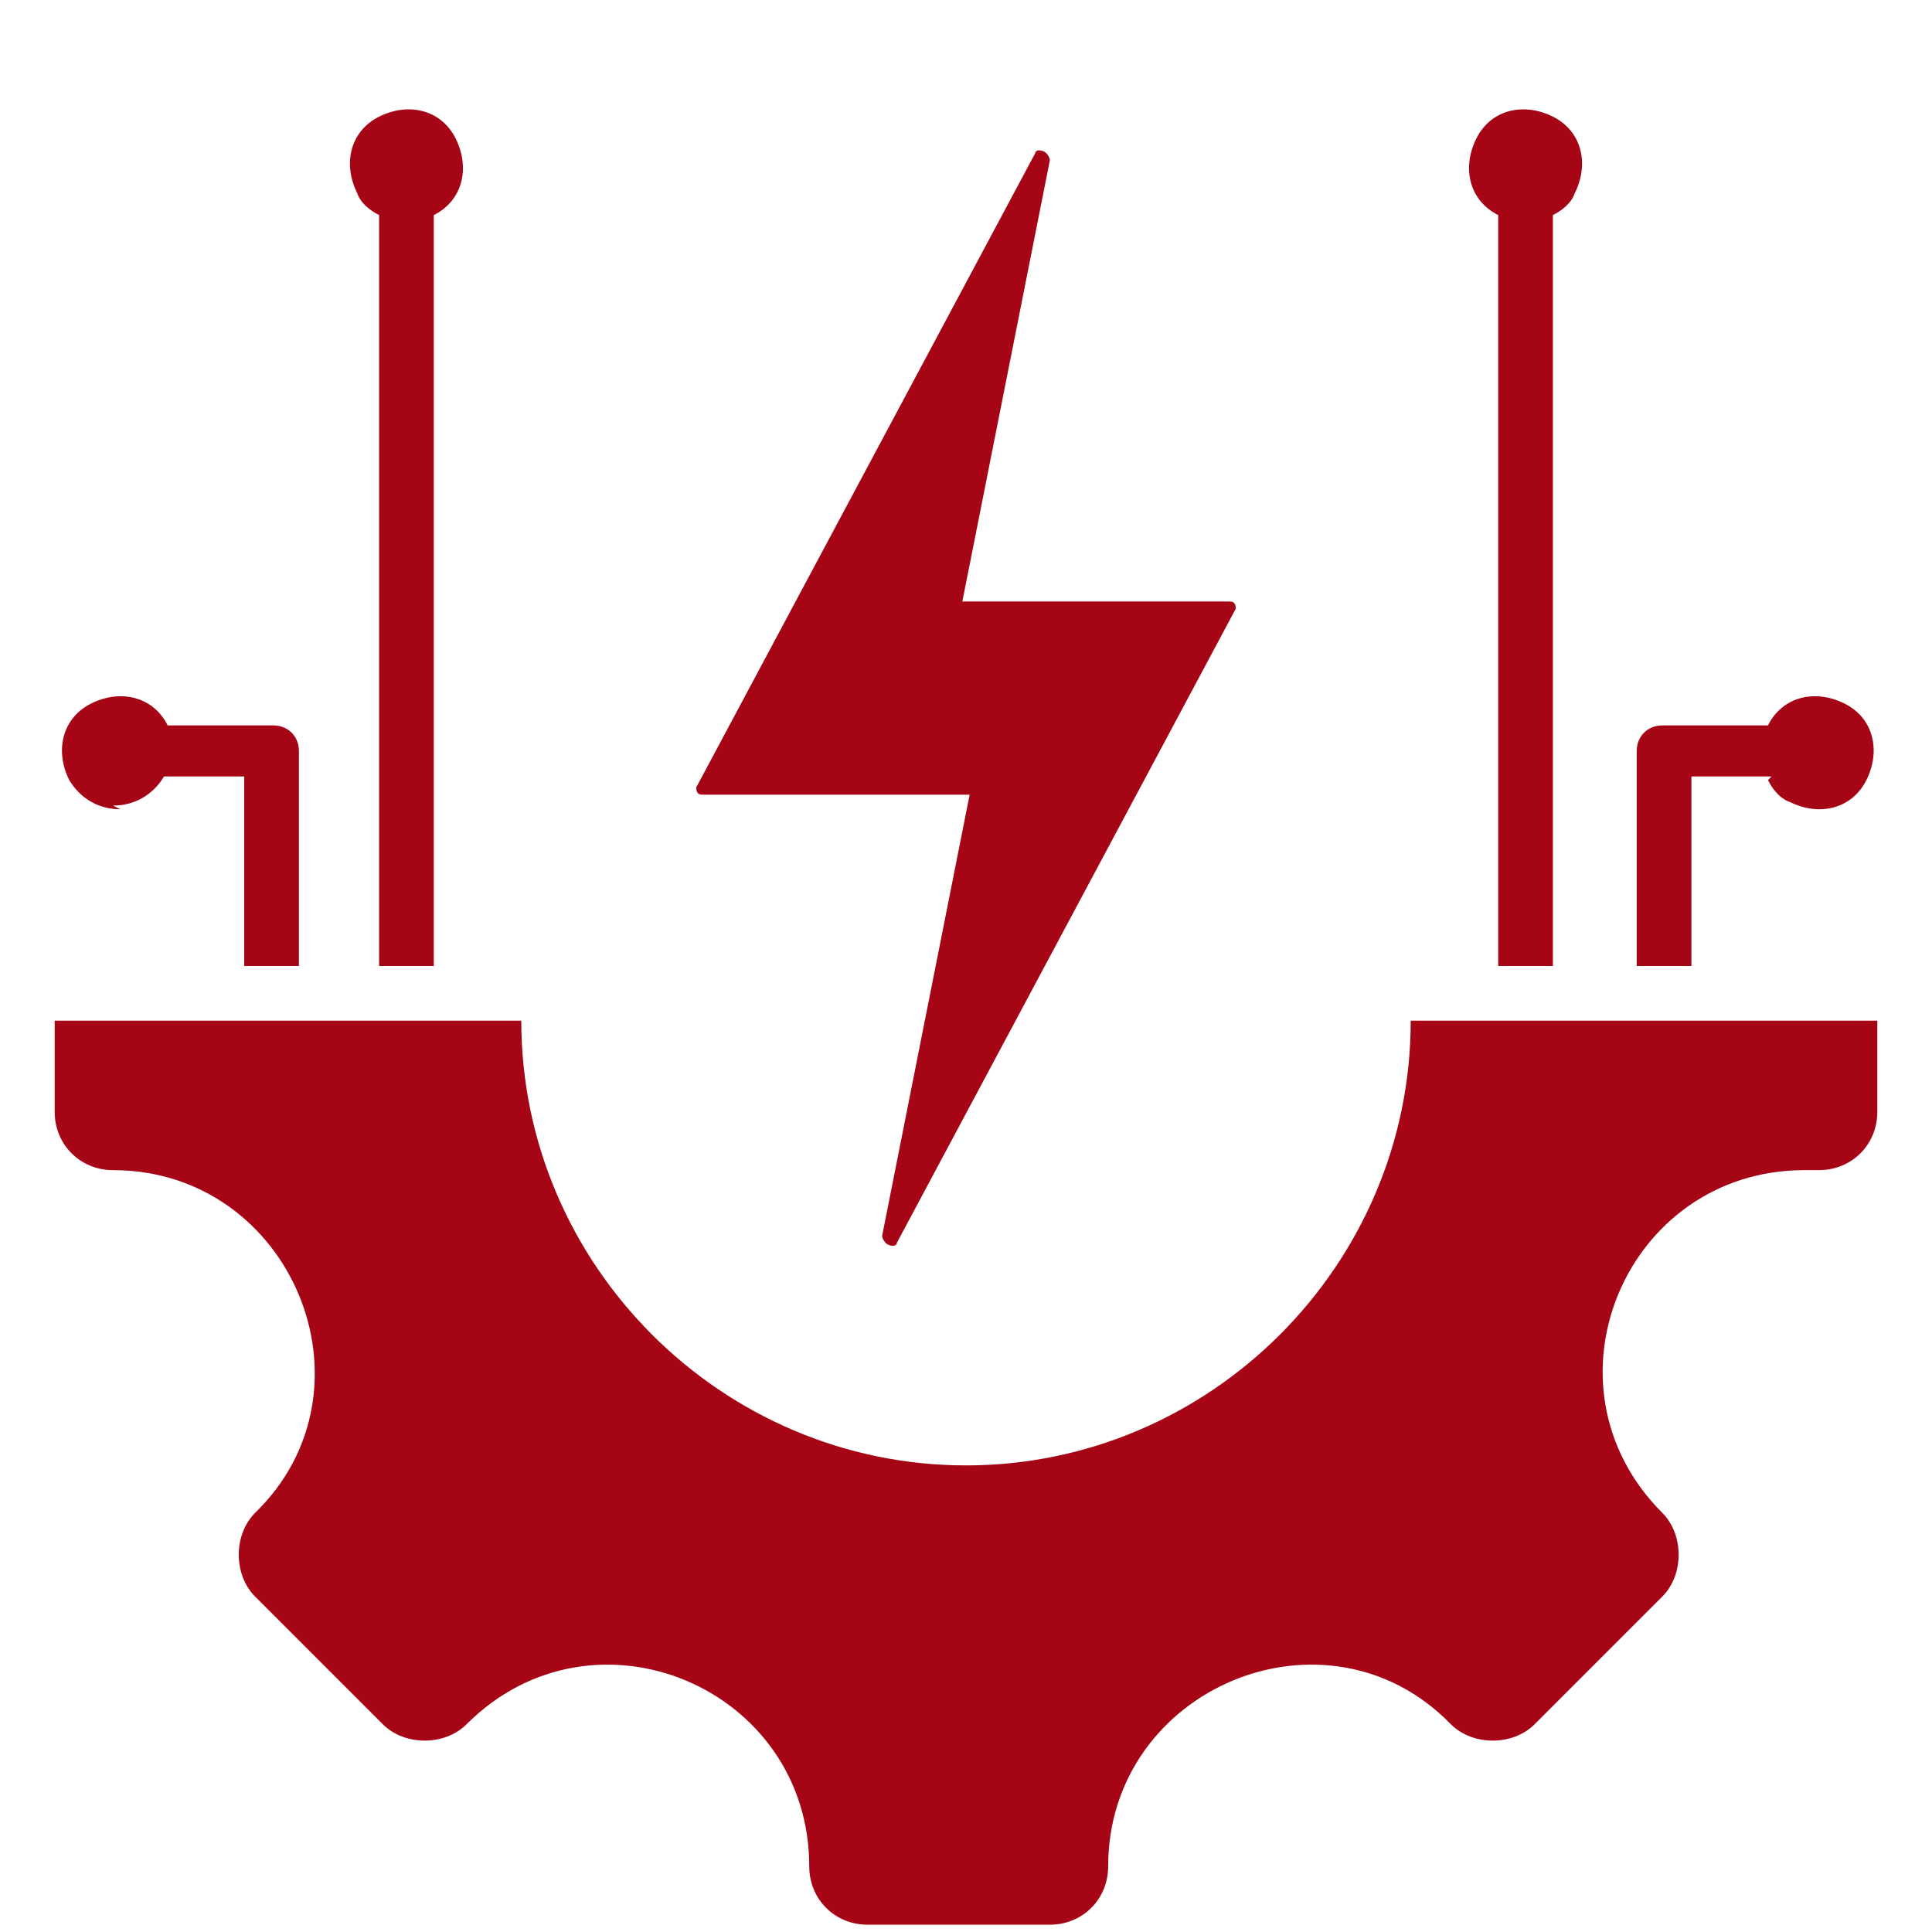 <?xml version="1.0" encoding="UTF-8"?> <svg xmlns="http://www.w3.org/2000/svg" id="Layer_1" data-name="Layer 1" version="1.1" viewBox="0 0 53 53"><defs><style> .cls-1 { fill: #a50515; fill-rule: evenodd; stroke-width: 0px; } </style></defs><path class="cls-1" d="M26.4,16.5h7.3c.1,0,.2,0,.2.2,0,0,0,0,0,0l-9.3,17.4c0,.1-.2.1-.3,0,0,0-.1-.1-.1-.2l2.4-12.1h-7.3c-.1,0-.2,0-.2-.2,0,0,0,0,0,0L28.4,4.2c0-.1.2-.1.3,0,0,0,.1.1.1.2l-2.4,12.1ZM49.9,32.1c.9,0,1.6-.7,1.6-1.6h0v-2.5h-12.8c0,6.7-5.5,12.2-12.2,12.2-6.7,0-12.2-5.5-12.2-12.2H1.5v2.5c0,.9.7,1.6,1.6,1.6h0c4.9,0,7.4,6,3.9,9.4-.6.6-.6,1.7,0,2.3,0,0,0,0,0,0l3.5,3.5c.6.6,1.7.6,2.3,0,0,0,0,0,0,0,3.5-3.5,9.4-1,9.4,3.9,0,.9.7,1.6,1.6,1.6h5c.9,0,1.6-.7,1.6-1.6h0c0-4.9,6-7.4,9.4-3.9.6.6,1.7.6,2.3,0h0s3.5-3.5,3.5-3.5c.6-.6.6-1.7,0-2.3h0c-3.5-3.5-1-9.4,3.9-9.4h0ZM48.6,21.3h-2.2v5.2h-1.5v-5.9c0-.4.3-.7.7-.7h2.9c.4-.8,1.3-1,2.1-.6.8.4,1,1.3.6,2.1s-1.3,1-2.1.6c-.3-.1-.5-.4-.6-.6h0ZM3.1,22.1c.6,0,1.1-.3,1.4-.8h2.2v5.2h1.5v-5.9c0-.4-.3-.7-.7-.7h-2.9c-.4-.8-1.3-1-2.1-.6-.8.4-1,1.3-.6,2.1.3.5.8.8,1.4.8ZM11.9,5.9c.8-.4,1-1.3.6-2.1-.4-.8-1.3-1-2.1-.6-.8.4-1,1.3-.6,2.1.1.3.4.5.6.6v20.6h1.5V5.9ZM41.1,5.9c-.8-.4-1-1.3-.6-2.1s1.3-1,2.1-.6c.8.4,1,1.3.6,2.1-.1.3-.4.5-.6.6v20.6h-1.5V5.9Z"></path></svg> 